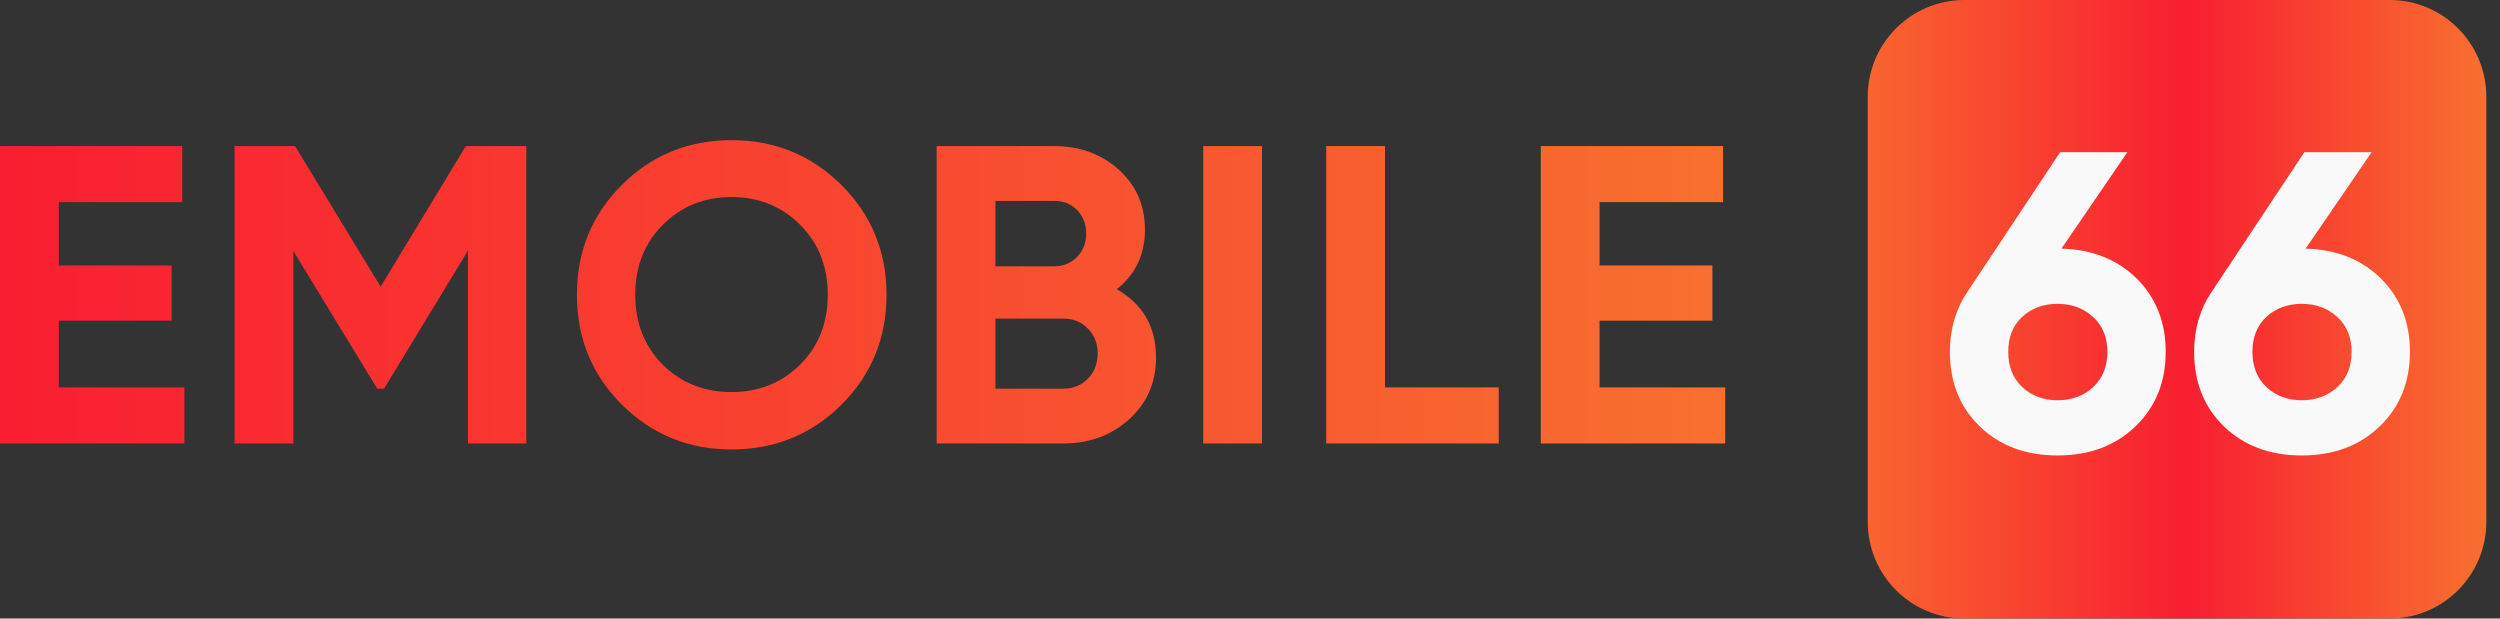 <svg width="97" height="24" viewBox="0 0 97 24" fill="none" xmlns="http://www.w3.org/2000/svg">
<rect x="0" y="0" width="97" height="24" fill="#333333" stroke="none"/>
<path fill-rule="evenodd" clip-rule="evenodd" d="M28.382 17.438C30.057 17.438 31.478 16.861 32.645 15.707C33.813 14.542 34.397 13.119 34.397 11.438C34.397 9.756 33.813 8.336 32.645 7.177C31.478 6.017 30.057 5.438 28.382 5.438C26.708 5.438 25.29 6.017 24.127 7.177C22.965 8.336 22.384 9.756 22.384 11.438C22.384 13.119 22.965 14.539 24.127 15.698C25.29 16.858 26.708 17.438 28.382 17.438ZM7.155 15.031V17.207H0V5.668H7.072V7.844H2.28V10.3H6.659V12.443H2.28V15.031H7.155ZM11.382 9.74V17.207H9.102V5.668H11.448L14.769 11.124L18.074 5.668H20.421V17.207H18.157V9.723L14.902 15.08H14.637L11.382 9.74ZM25.722 14.157C26.438 14.861 27.325 15.212 28.382 15.212C29.44 15.212 30.326 14.858 31.043 14.149C31.759 13.44 32.117 12.536 32.117 11.438C32.117 10.339 31.759 9.432 31.043 8.718C30.326 8.003 29.44 7.646 28.382 7.646C27.325 7.646 26.438 8.003 25.722 8.718C25.006 9.432 24.648 10.339 24.648 11.438C24.648 12.536 25.006 13.443 25.722 14.157ZM41.251 17.207C42.265 17.207 43.119 16.893 43.813 16.267C44.507 15.641 44.854 14.839 44.854 13.861C44.854 12.685 44.347 11.806 43.333 11.223C44.06 10.641 44.424 9.872 44.424 8.916C44.424 7.97 44.085 7.193 43.408 6.583C42.73 5.973 41.896 5.668 40.904 5.668H36.344V17.207H41.251ZM38.624 10.333H40.904C41.257 10.333 41.552 10.212 41.788 9.97C42.025 9.729 42.144 9.427 42.144 9.064C42.144 8.701 42.028 8.399 41.797 8.157C41.565 7.916 41.268 7.795 40.904 7.795H38.624V10.333ZM41.251 15.08H38.624V12.361H41.251C41.637 12.361 41.956 12.49 42.21 12.748C42.463 13.006 42.59 13.328 42.59 13.712C42.59 14.108 42.463 14.435 42.21 14.693C41.956 14.951 41.637 15.08 41.251 15.08ZM46.685 5.668H48.965V17.207H46.685V5.668ZM58.15 17.207V15.031H53.738V5.668H51.458V17.207H58.15ZM66.938 15.031V17.207H59.783V5.668H66.855V7.844H62.063V10.3H66.442V12.443H62.063V15.031H66.938Z" fill="url(#paint0_linear)"/>
<path fill-rule="evenodd" clip-rule="evenodd" d="M76.219 0H92.719C94.79 0 96.469 1.679 96.469 3.75V20.25C96.469 22.321 94.79 24 92.719 24H76.219C74.148 24 72.469 22.321 72.469 20.25V3.75C72.469 1.679 74.148 0 76.219 0Z" fill="url(#paint1_linear)"/>
<path fill-rule="evenodd" clip-rule="evenodd" d="M82.856 16.543C82.075 17.296 81.067 17.672 79.834 17.672C78.601 17.672 77.597 17.298 76.82 16.551C76.044 15.804 75.656 14.838 75.656 13.651C75.656 12.772 75.882 11.998 76.333 11.328L79.933 5.906H82.542L79.983 9.647C81.183 9.68 82.157 10.067 82.906 10.809C83.654 11.55 84.029 12.498 84.029 13.651C84.029 14.827 83.638 15.791 82.856 16.543ZM78.463 15.019C78.827 15.359 79.284 15.53 79.834 15.53C80.385 15.53 80.844 15.359 81.213 15.019C81.582 14.678 81.766 14.222 81.766 13.651C81.766 13.091 81.582 12.64 81.213 12.3C80.844 11.959 80.385 11.789 79.834 11.789C79.284 11.789 78.827 11.957 78.463 12.292C78.1 12.627 77.919 13.08 77.919 13.651C77.919 14.222 78.1 14.678 78.463 15.019Z" fill="#F9F9F9"/>
<path fill-rule="evenodd" clip-rule="evenodd" d="M92.332 16.543C91.55 17.296 90.543 17.672 89.31 17.672C88.077 17.672 87.073 17.298 86.296 16.551C85.52 15.804 85.132 14.838 85.132 13.651C85.132 12.772 85.358 11.998 85.809 11.328L89.409 5.906H92.018L89.459 9.647C90.659 9.68 91.633 10.067 92.382 10.809C93.13 11.55 93.505 12.498 93.505 13.651C93.505 14.827 93.114 15.791 92.332 16.543ZM87.94 15.019C88.303 15.359 88.76 15.53 89.31 15.53C89.861 15.53 90.32 15.359 90.689 15.019C91.058 14.678 91.242 14.222 91.242 13.651C91.242 13.091 91.058 12.64 90.689 12.3C90.32 11.959 89.861 11.789 89.31 11.789C88.76 11.789 88.303 11.957 87.94 12.292C87.576 12.627 87.395 13.08 87.395 13.651C87.395 14.222 87.576 14.678 87.94 15.019Z" fill="#F9F9F9"/>
<defs>
<linearGradient id="paint0_linear" x1="66.938" y1="7.442" x2="0" y2="7.442" gradientUnits="userSpaceOnUse">
<stop stop-color="#F8702F"/>
<stop offset="1" stop-color="#F91E31"/>
</linearGradient>
<linearGradient id="paint1_linear" x1="96.469" y1="4.009" x2="72.469" y2="4.009" gradientUnits="userSpaceOnUse">
<stop stop-color="#F8702F"/>
<stop offset="0.486" stop-color="#F81E30"/>
<stop offset="1" stop-color="#F8652F"/>
</linearGradient>
</defs>
</svg>
